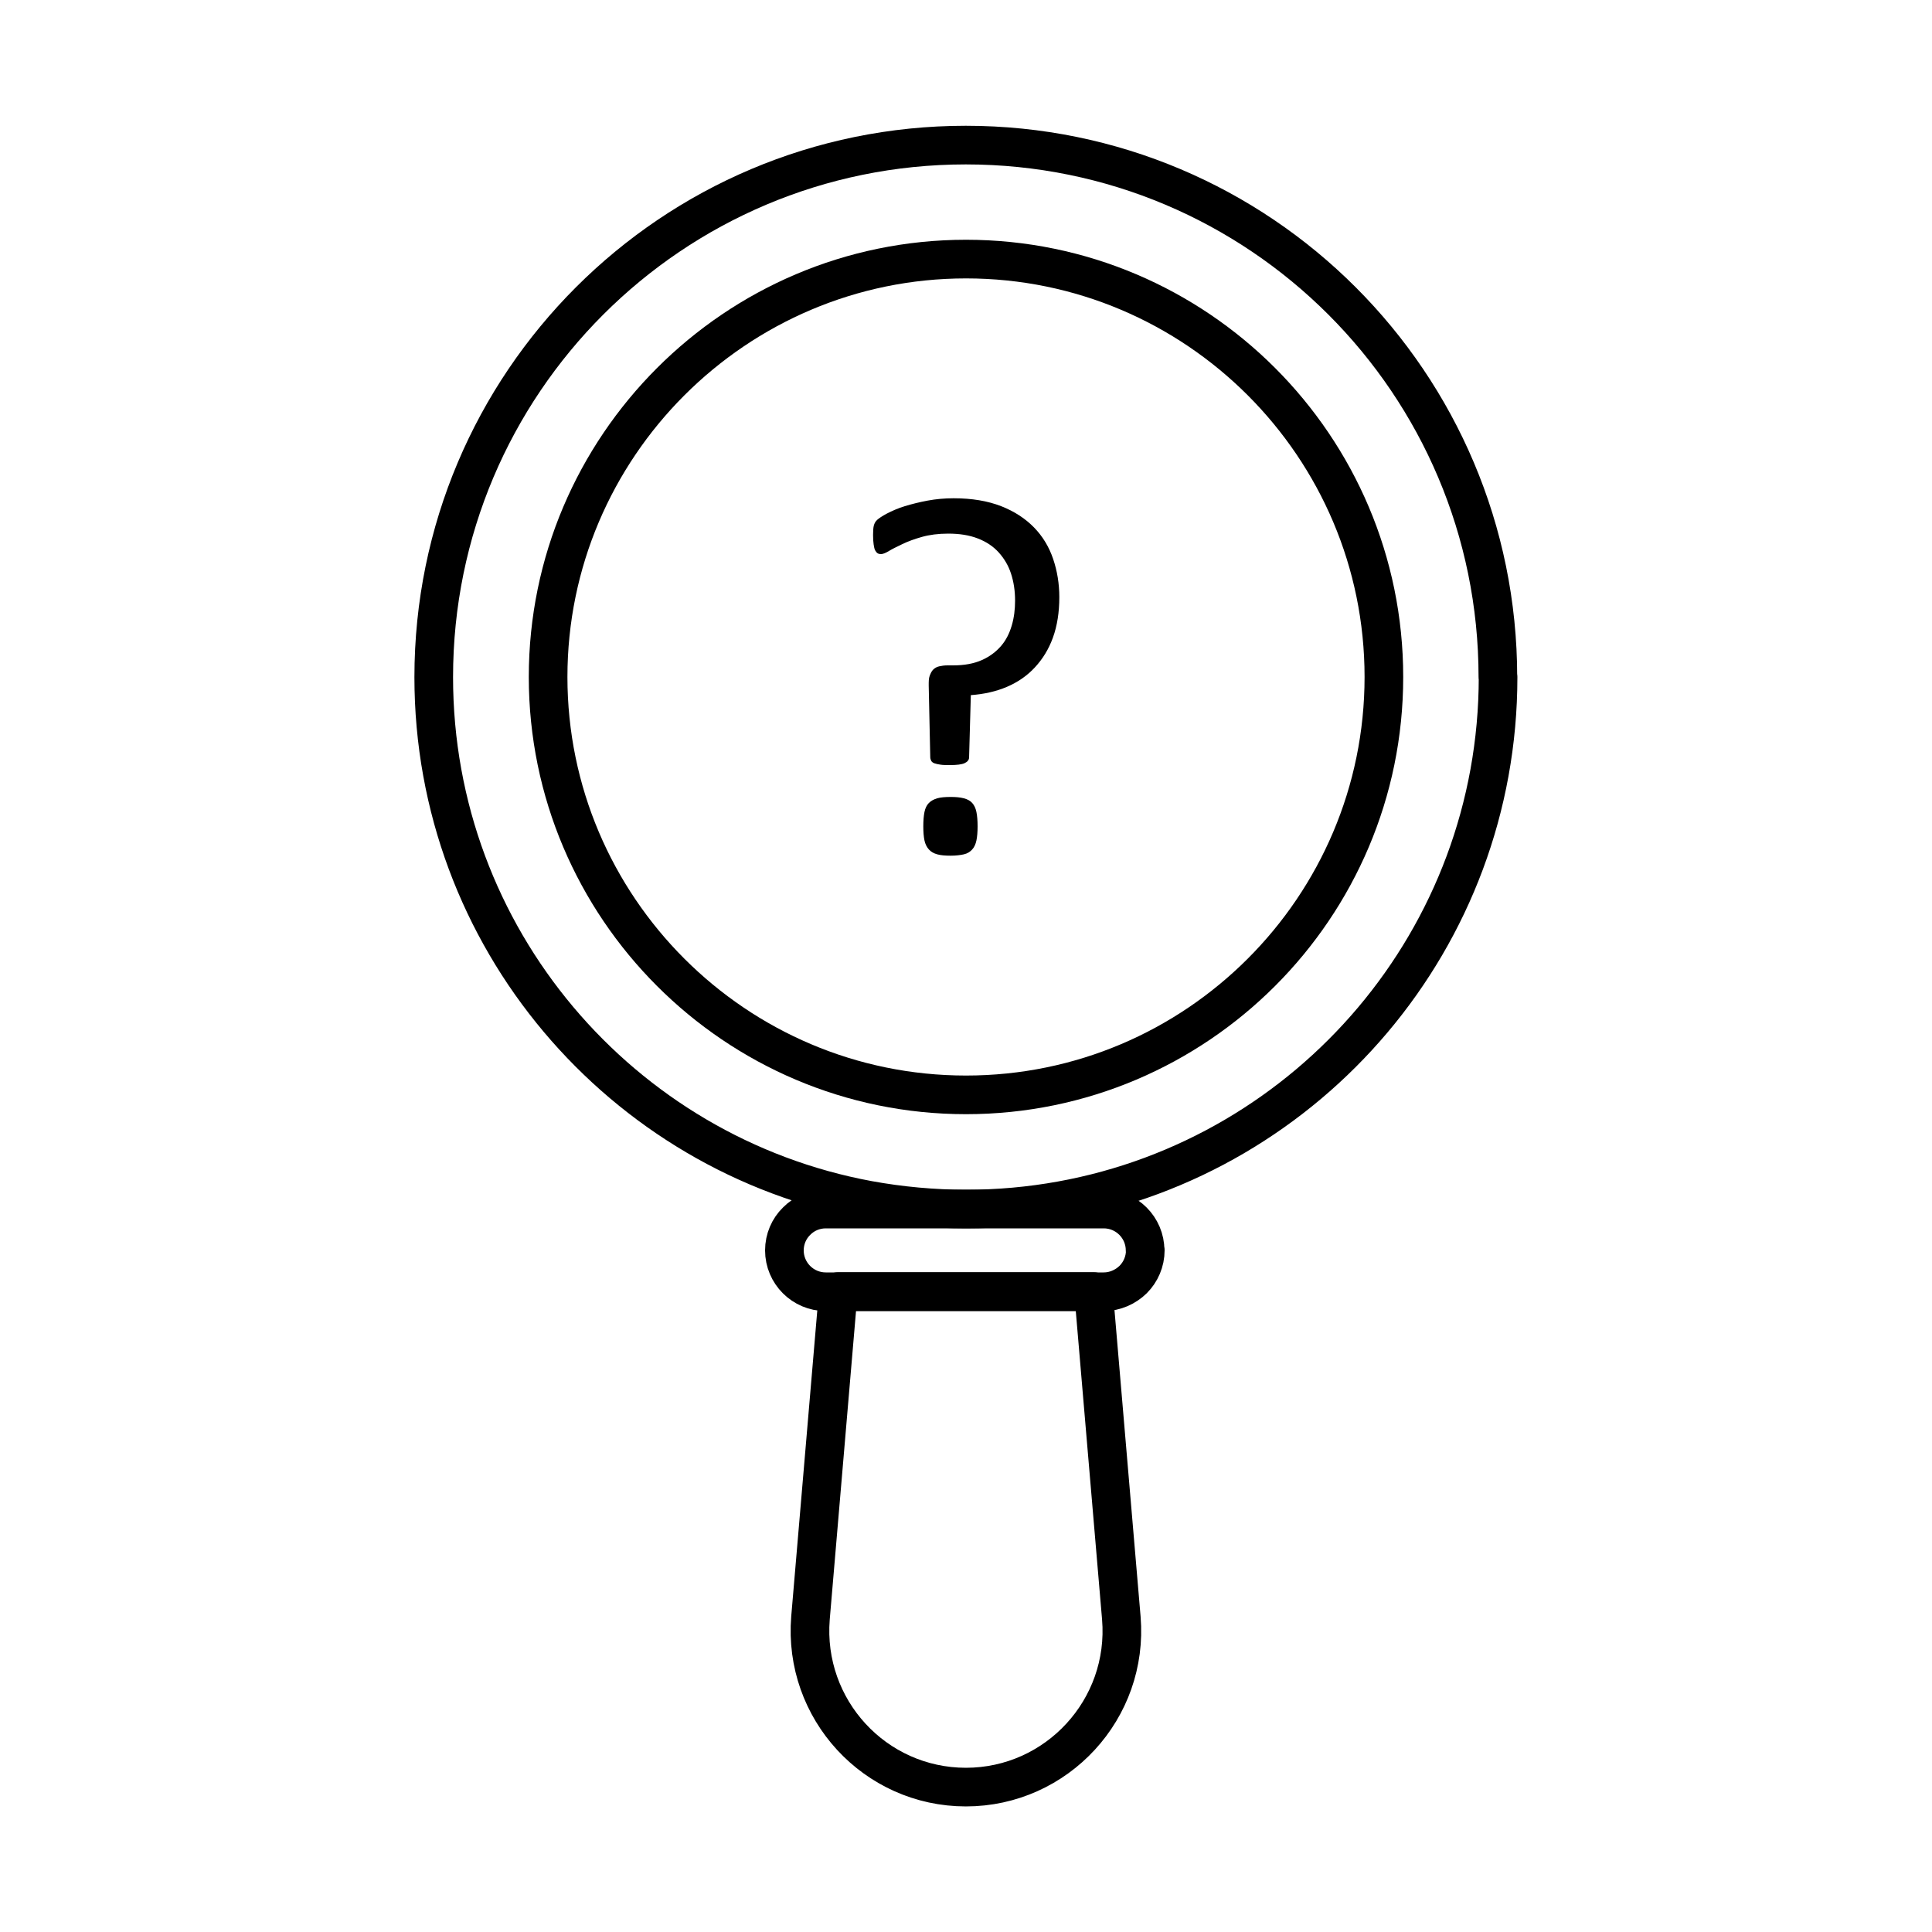 <svg viewBox="0 0 100 100" xmlns="http://www.w3.org/2000/svg" data-sanitized-data-name="Layer 1" data-name="Layer 1" id="Layer_1">
  <defs>
    <style>
      .cls-1 {
        fill: none;
        stroke: #000;
        stroke-linecap: round;
        stroke-linejoin: round;
        stroke-width: 2px;
      }
    </style>
  </defs>
  <path d="M77.54,35.04c0,13.53-9.76,24.78-22.61,27.1-1.6,.29-3.25,.44-4.93,.44s-3.41-.16-5.05-.46c-12.8-2.36-22.5-13.59-22.5-27.07,0-15.21,12.33-27.54,27.54-27.54,15.21,0,27.54,12.33,27.54,27.54Z" class="cls-1"></path>
  <path d="M50,56.67c-11.93,0-21.63-9.71-21.63-21.63s9.71-21.63,21.63-21.63c11.93,0,21.63,9.7,21.63,21.63s-9.7,21.63-21.63,21.63Z" class="cls-1"></path>
  <path d="M50,92.5c-4.72,0-8.43-4.03-8.05-8.75l1.44-16.9h13.21l1.44,16.9c.39,4.71-3.33,8.75-8.05,8.75Z" class="cls-1"></path>
  <path d="M59.28,64.71c0,.59-.24,1.13-.63,1.52-.39,.38-.93,.63-1.52,.63h-14.39c-1.18,0-2.14-.96-2.14-2.14,0-.59,.24-1.13,.63-1.51,.38-.39,.92-.63,1.51-.63h14.39c1.18,0,2.14,.96,2.14,2.14Z" class="cls-1"></path>
  <path d="M54.83,30.91c0,.78-.11,1.48-.33,2.09s-.54,1.12-.94,1.55-.88,.76-1.44,1-1.19,.38-1.87,.43l-.09,3.22c0,.13-.08,.23-.23,.3s-.41,.1-.76,.1c-.19,0-.35,0-.48-.02s-.24-.04-.32-.07-.14-.07-.17-.13-.05-.12-.05-.19l-.08-3.71c0-.21,0-.37,.05-.5s.1-.24,.18-.32,.18-.14,.31-.17,.27-.05,.43-.05h.29c.58,0,1.07-.09,1.48-.27s.74-.43,1-.73,.44-.66,.56-1.07,.17-.84,.17-1.28c0-.51-.07-.97-.21-1.4s-.36-.79-.64-1.1-.64-.55-1.08-.72-.94-.25-1.53-.25c-.52,0-.97,.06-1.36,.17s-.72,.23-1.01,.37-.52,.25-.7,.36-.32,.16-.41,.16c-.06,0-.12-.01-.17-.04s-.09-.08-.13-.15-.06-.18-.08-.31-.03-.29-.03-.49c0-.21,.01-.38,.04-.49s.08-.21,.17-.29,.26-.2,.51-.33,.56-.27,.92-.38,.76-.21,1.19-.29,.88-.12,1.34-.12c.95,0,1.77,.14,2.46,.41s1.25,.64,1.7,1.1,.78,1.01,.99,1.63,.32,1.28,.32,1.98Zm-4.23,11.86c0,.29-.02,.54-.06,.73s-.11,.35-.22,.47-.25,.21-.43,.25-.41,.07-.68,.07c-.29,0-.52-.02-.7-.07s-.32-.13-.43-.25-.19-.28-.23-.47-.06-.43-.06-.73,.02-.54,.06-.74,.12-.36,.23-.47,.26-.19,.43-.24,.41-.07,.7-.07c.27,0,.49,.02,.68,.07s.33,.13,.43,.24,.18,.27,.22,.47,.06,.45,.06,.74Z"></path>
</svg>